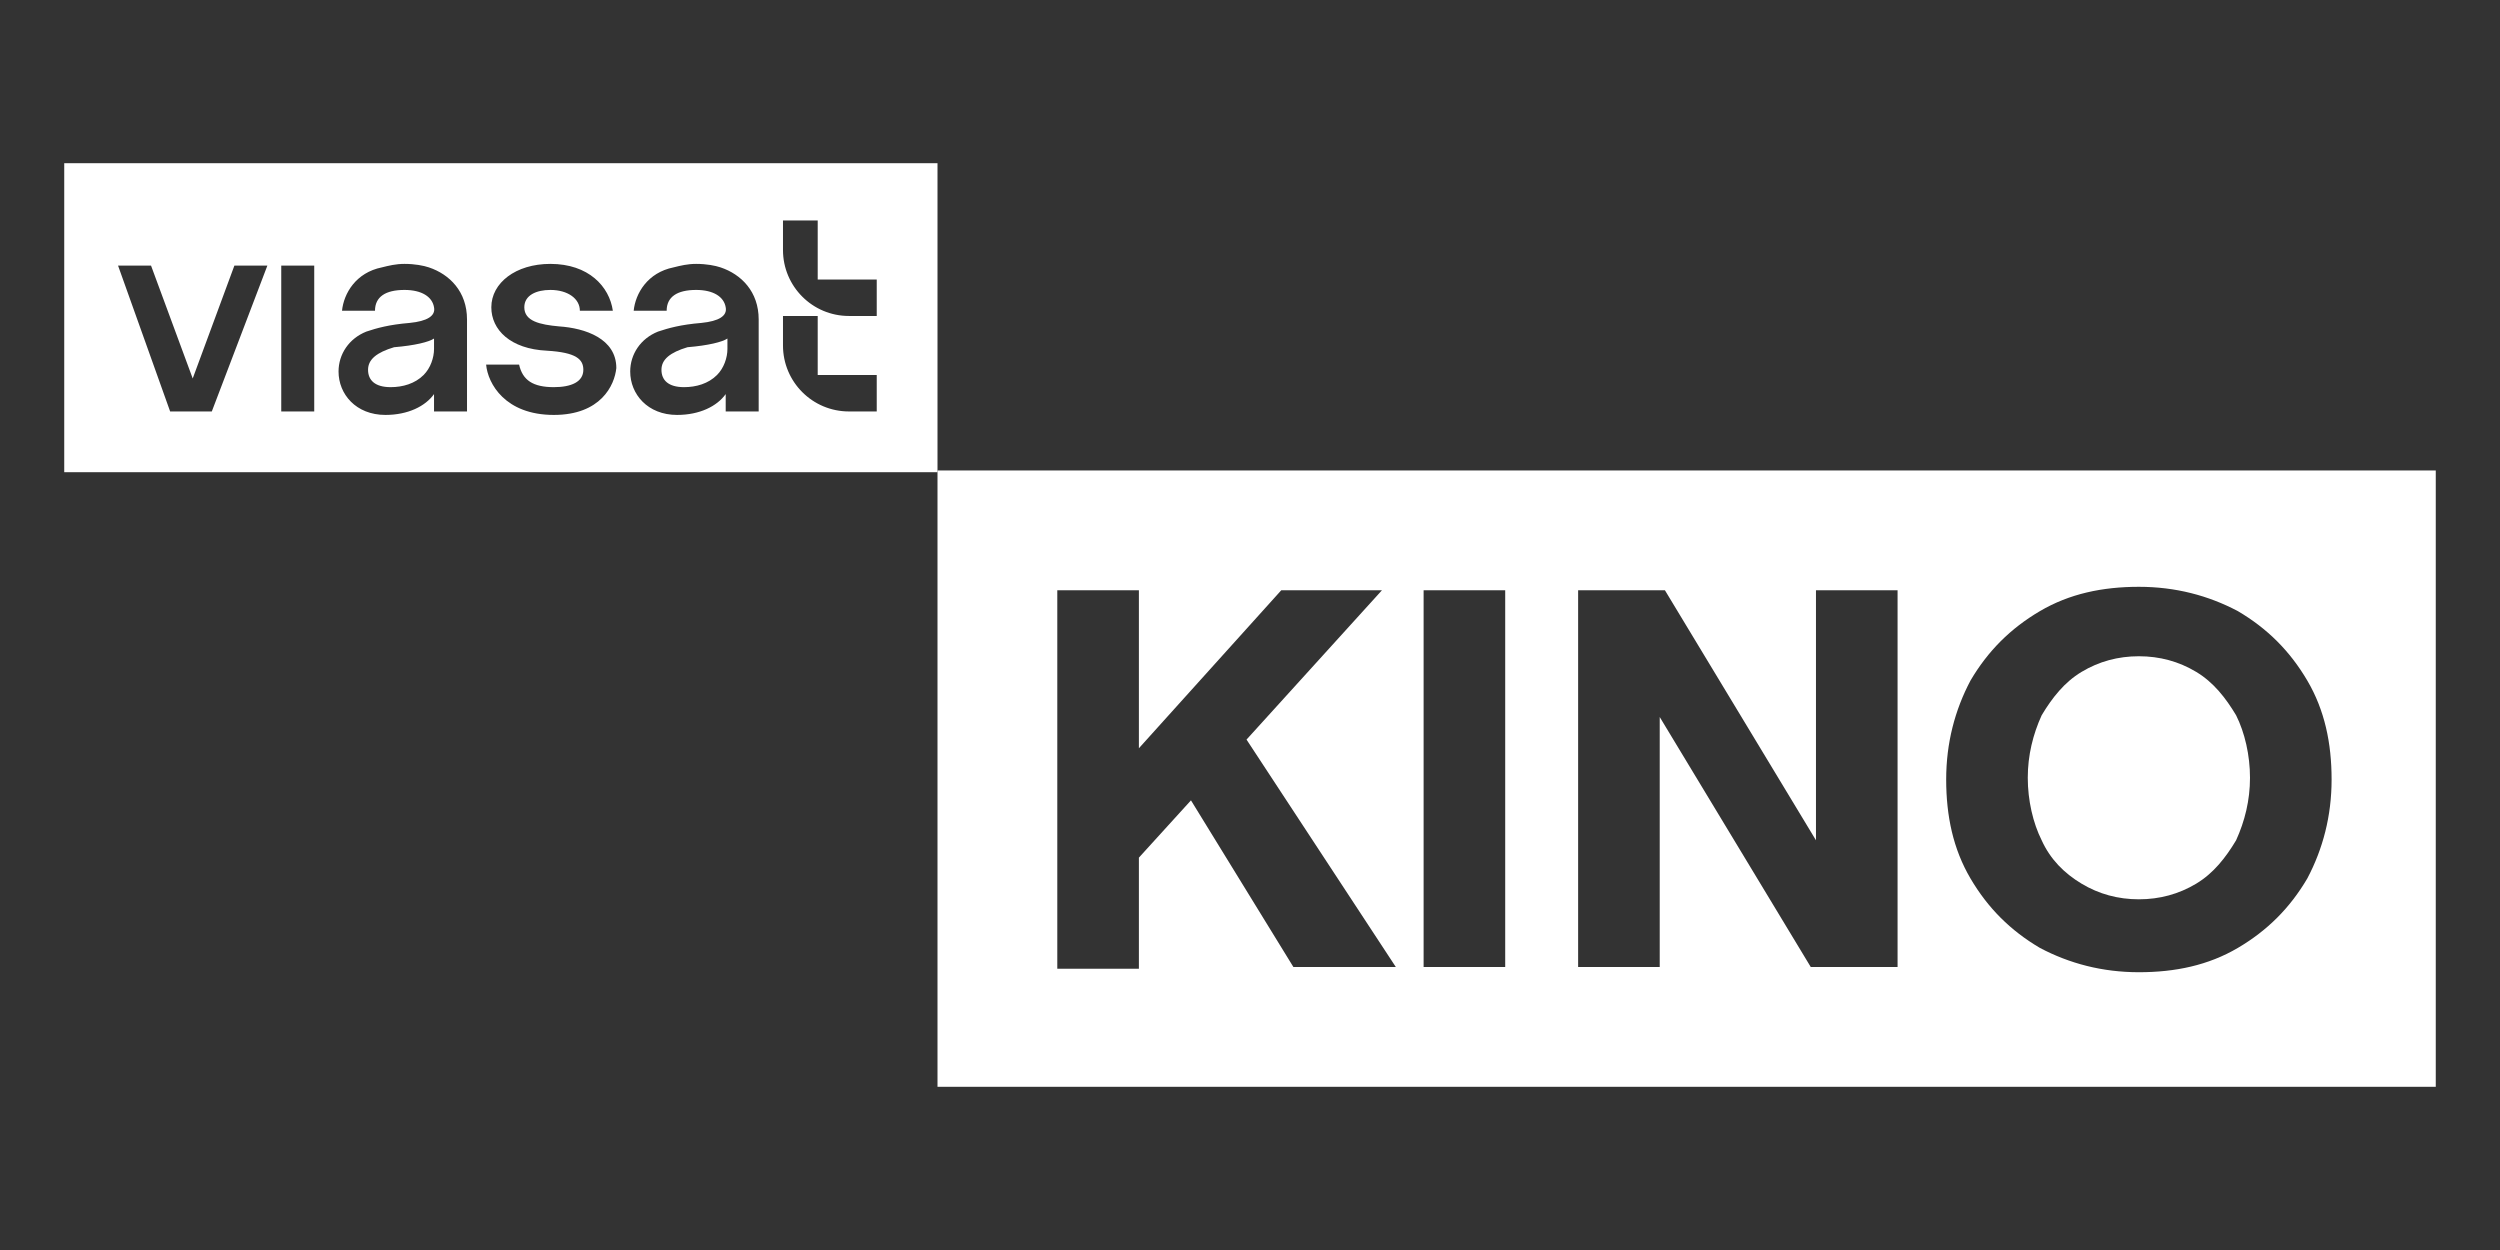 <?xml version="1.0" encoding="utf-8"?>
<!-- Generator: Adobe Illustrator 27.8.1, SVG Export Plug-In . SVG Version: 6.00 Build 0)  -->
<svg version="1.1" id="Слой_1" xmlns="http://www.w3.org/2000/svg" xmlns:xlink="http://www.w3.org/1999/xlink" x="0px" y="0px"
	 width="144px" height="72px" viewBox="0 0 144 72" style="enable-background:new 0 0 144 72;" xml:space="preserve">
<rect x="0" y="0" width="144" height="72" fill="#333333" stroke="none"/>
<style type="text/css">
	.st0{fill:#37474F;}
	.st1{fill:#936900;}
	.st2{fill:#FFFAD2;}
	.st3{fill:#156977;}
	.st4{fill:#FFFFFF;}
	.st5{fill:#00E5FF;}
</style>
<g>
	<path class="st4" d="M21.2,21.3c0,0.6,0.4,1,1.3,1c0.7,0,1.4-0.2,1.9-0.7c0.4-0.4,0.6-1,0.6-1.5v-0.6c-0.3,0.2-1.1,0.4-2.3,0.5
		C21.7,20.3,21.2,20.7,21.2,21.3z"/>
	<path class="st4" d="M38.1,21.3c0,0.6,0.4,1,1.3,1c0.7,0,1.4-0.2,1.9-0.7c0.4-0.4,0.6-1,0.6-1.5v-0.6c-0.3,0.2-1.1,0.4-2.3,0.5
		C38.6,20.3,38.1,20.7,38.1,21.3z"/>
	<path class="st4" d="M3.7,9.4v17.8H54V9.4H3.7z M12.2,23.7H9.8l-3-8.4h1.9l2.4,6.5l2.4-6.5h1.9L12.2,23.7z M18.1,23.7h-1.9v-8.4
		h1.9V23.7z M26.8,23.7H25v-1c-0.5,0.7-1.5,1.2-2.8,1.2c-1.7,0-2.7-1.2-2.7-2.5c0-1,0.6-1.9,1.6-2.3c0.6-0.2,1.3-0.4,2.5-0.5
		c1-0.1,1.5-0.4,1.4-0.9c-0.1-0.6-0.7-1-1.7-1c-1.1,0-1.7,0.4-1.7,1.2l-1.9,0c0.1-1,0.8-2.2,2.3-2.5c0.4-0.1,0.8-0.2,1.3-0.2
		c0.6,0,1.1,0.1,1.4,0.2c1.2,0.4,2.2,1.4,2.2,3V23.7z M31.9,23.9c-2.8,0-3.8-1.8-3.9-2.9h1.9c0.2,0.9,0.8,1.3,2,1.3
		c1,0,1.7-0.3,1.7-1c0-0.6-0.4-1-2.1-1.1c-2.1-0.1-3.2-1.2-3.2-2.5c0-1.4,1.4-2.5,3.4-2.5c2.2,0,3.4,1.3,3.6,2.7h-1.9
		c0-0.7-0.7-1.2-1.7-1.2c-0.8,0-1.5,0.3-1.5,1c0,0.8,0.9,1,2,1.1c1.5,0.1,3.3,0.7,3.3,2.4C35.4,22.2,34.6,23.9,31.9,23.9z
		 M43.7,23.7h-1.9v-1c-0.5,0.7-1.5,1.2-2.8,1.2c-1.7,0-2.7-1.2-2.7-2.5c0-1,0.6-1.9,1.6-2.3c0.6-0.2,1.3-0.4,2.5-0.5
		c1-0.1,1.5-0.4,1.4-0.9c-0.1-0.6-0.7-1-1.7-1c-1.1,0-1.7,0.4-1.7,1.2l-1.9,0c0.1-1,0.8-2.2,2.3-2.5c0.4-0.1,0.8-0.2,1.3-0.2
		c0.6,0,1.1,0.1,1.4,0.2c1.2,0.4,2.2,1.4,2.2,3V23.7z M50.6,23.7h-1.7c-2.1,0-3.8-1.7-3.8-3.8v-1.7h2v3.4h3.4V23.7z M50.6,18.2h-1.7
		c-2.1,0-3.8-1.7-3.8-3.8v-1.7h2v3.4h3.4V18.2z"/>
	<path class="st4" d="M126.5,38.7c-1-0.6-2.1-0.9-3.3-0.9c-1.2,0-2.3,0.3-3.3,0.9c-1,0.6-1.7,1.5-2.3,2.5c-0.5,1.1-0.8,2.3-0.8,3.6
		c0,1.3,0.3,2.6,0.8,3.6c0.5,1.1,1.3,1.9,2.3,2.5c1,0.6,2.1,0.9,3.3,0.9c1.2,0,2.3-0.3,3.3-0.9c1-0.6,1.7-1.5,2.3-2.5
		c0.5-1.1,0.8-2.3,0.8-3.6c0-1.3-0.3-2.6-0.8-3.6C128.2,40.2,127.5,39.3,126.5,38.7z"/>
	<path class="st4" d="M54,27.1v35.5h86.3V27.1H54z M74.5,55.7l-5.9-9.6l-3,3.3v6.4h-4.7V34h4.7v9.1l8.2-9.1h5.8l-7.8,8.6l8.6,13.1
		H74.5z M86.8,55.7H82V34h4.7V55.7z M109.3,55.7h-5l-8.7-14.4v14.4h-4.7V34h5l8.7,14.4V34h4.7V55.7z M132.9,50.6c-1,1.7-2.3,3-4,4
		c-1.7,1-3.6,1.4-5.7,1.4c-2.1,0-4-0.5-5.7-1.4c-1.7-1-3-2.3-4-4c-1-1.7-1.4-3.6-1.4-5.7s0.5-4,1.4-5.7c1-1.7,2.3-3,4-4
		c1.7-1,3.6-1.4,5.7-1.4c2.1,0,4,0.5,5.7,1.4c1.7,1,3,2.3,4,4c1,1.7,1.4,3.6,1.4,5.7S133.8,48.9,132.9,50.6z"/>
</g>
</svg>
